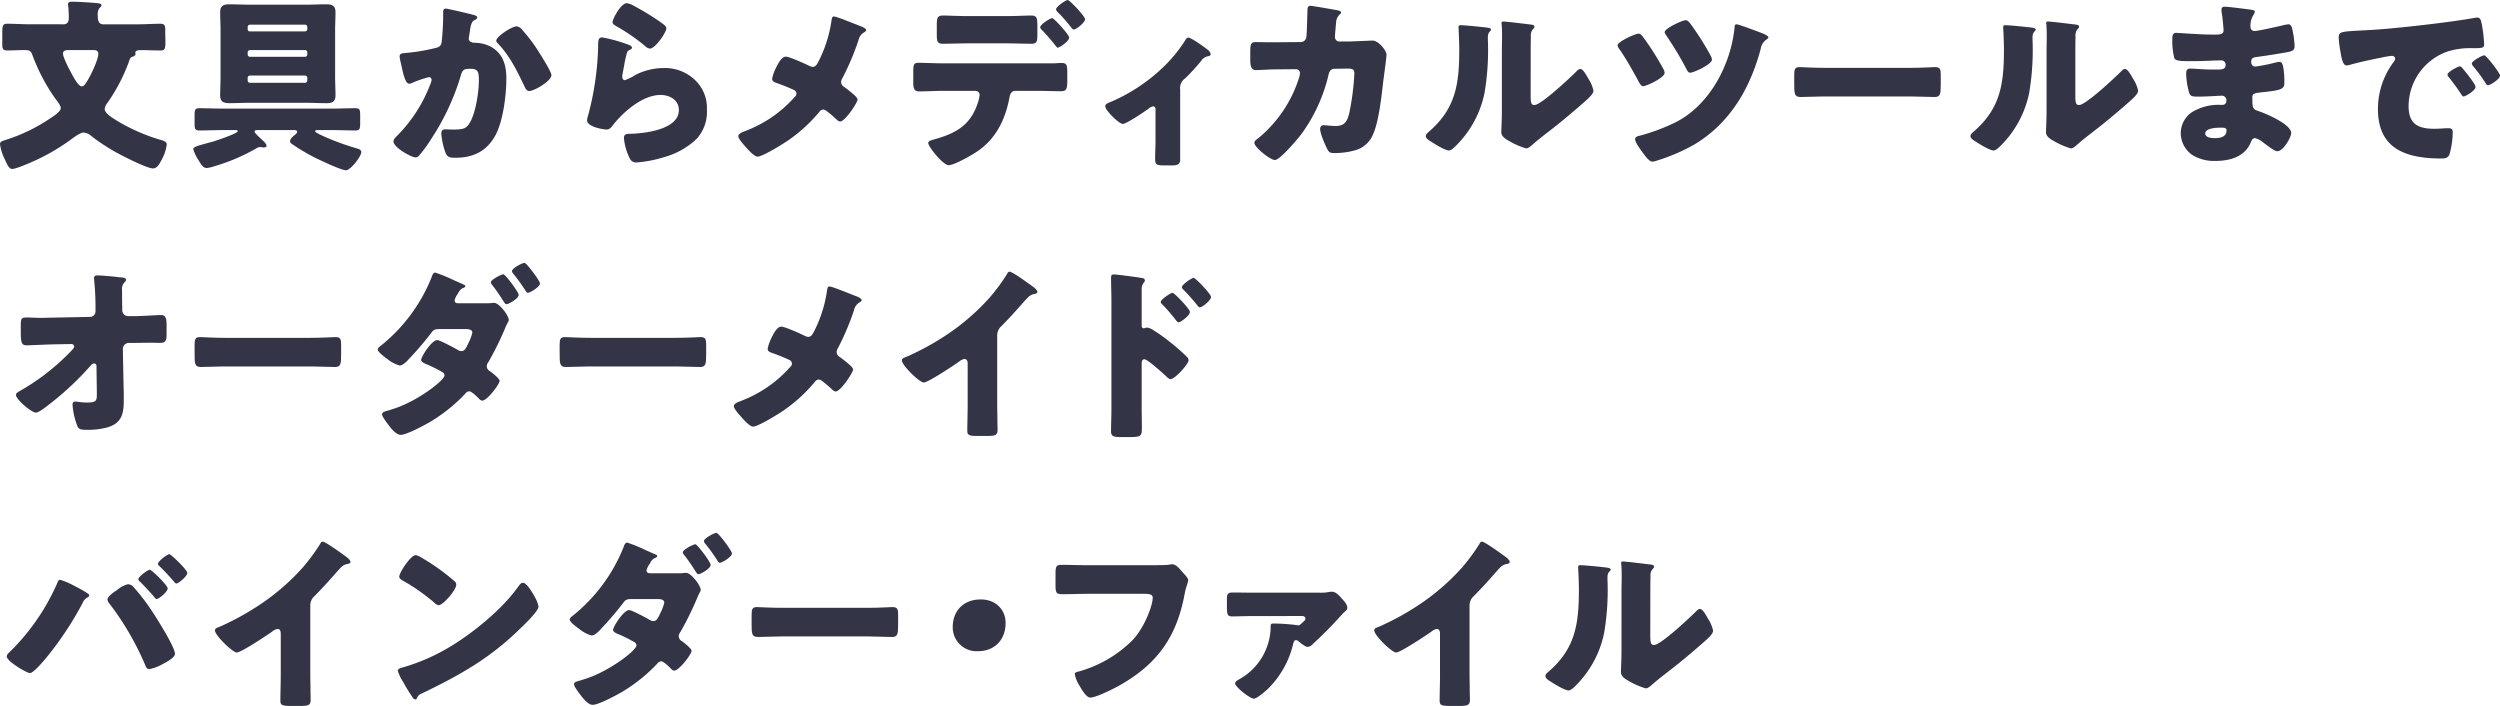 <svg xmlns="http://www.w3.org/2000/svg" width="601.878" height="169.958" viewBox="0 0 601.878 169.958">
  <g id="グループ_11829" data-name="グループ 11829" transform="translate(-509.529 -1625.816)">
    <g id="グループ_11828" data-name="グループ 11828">
      <g id="グループ_11797" data-name="グループ 11797">
        <path id="パス_4861" data-name="パス 4861" d="M524.784,1631.666c1.036,0,1.306-.675,1.306-1.575,0-.855-.045-1.98-.136-2.835a1.114,1.114,0,0,1-.045-.4c0-.585.495-.63.991-.63,1.3,0,4.229.179,5.624.314.675.045,1.44.135,1.44.54,0,.271-.18.4-.495.675a2.71,2.71,0,0,0-.4,1.891c0,.9.134,2.024,1.3,2.024h8.369c1.8,0,3.555-.135,5.356-.135,1.035,0,1.215.406,1.215,1.35,0,1.305.045,2.3.045,3.015,0,1.709-.18,2.07-1.17,2.07-1.531,0-3.061-.09-4.545-.09-.585,0-1.53,0-1.53.63,0,.09.045.315.045.36,0,.405-.675.585-.945.675-.36.18-.586.855-.676,1.215a42.467,42.467,0,0,1-5.263,9.989,2.784,2.784,0,0,0-.541,1.305c0,1.125,2.34,2.43,3.2,2.971a45.165,45.165,0,0,0,9.765,4.319c1.08.315,1.979.495,1.979,1.26a9.972,9.972,0,0,1-1.215,3.645c-.494.944-1.035,2.114-2.115,2.114-1.484,0-7.694-3.194-9.269-4.094a48.372,48.372,0,0,1-5.49-3.645,3.245,3.245,0,0,0-1.889-.9c-.946,0-2.566,1.305-3.375,1.89a50.7,50.7,0,0,1-7.965,4.68c-1.08.495-4.9,2.2-5.895,2.2-.765,0-1.215-1.08-1.89-2.565a11.281,11.281,0,0,1-1.036-3.375c0-.675.362-.72,1.846-1.215a41.016,41.016,0,0,0,10.26-5.04c.675-.449,2.519-1.574,2.519-2.475,0-.63-.9-1.71-1.3-2.25a44.3,44.3,0,0,1-5.446-10.3c-.449-1.17-.629-1.4-2.024-1.4s-2.745.09-4.14.09c-.99,0-1.17-.45-1.17-1.35v-2.745c0-1.934.135-2.34,1.215-2.34,1.8,0,3.6.135,5.4.135Zm1.125,6.21c-.54,0-1.214.135-1.214.81,0,.945,1.44,3.69,1.934,4.589.4.766,1.711,3.33,2.566,3.33.629,0,1.034-.719,1.934-2.339.63-1.17,2.07-4.23,2.07-5.491,0-.719-.495-.9-1.125-.9Z" fill="#333446"/>
      </g>
      <g id="グループ_11798" data-name="グループ 11798">
        <path id="パス_4862" data-name="パス 4862" d="M571.539,1657.135c-.4,0-.719.045-.719.405,0,.225.719.9,1.259,1.44.271.225.45.405.54.495.315.27,1.08.99,1.08,1.44,0,.36-.45.4-.72.4a2.588,2.588,0,0,1-.629-.091h-.271a1.965,1.965,0,0,0-.854.316,45.561,45.561,0,0,1-9.856,4.229,10.147,10.147,0,0,1-2.024.5c-.945,0-1.4-.855-2.025-1.89a10.158,10.158,0,0,1-1.26-2.655c0-.54,1.08-.81,3.014-1.35.451-.135.991-.271,1.531-.405.809-.225,6.165-2.025,6.165-2.565,0-.27-.361-.27-.585-.27H563.17c-1.891,0-3.78.09-5.715.09-.99,0-1.08-.495-1.08-1.709v-1.891c0-1.305.09-1.755,1.125-1.755,1.89,0,3.779.09,5.67.09h26.278c1.89,0,3.781-.09,5.67-.09,1.035,0,1.125.405,1.125,1.755v1.891c0,1.214-.09,1.709-1.08,1.709-1.889,0-3.825-.09-5.715-.09h-3.329c-.406,0-.72.045-.72.27,0,.27.99.72,1.259.855a58.639,58.639,0,0,0,8.641,3.24c.539.18,1.215.314,1.215.945,0,.99-2.566,4.365-3.691,4.365s-6.03-2.34-7.245-2.925a47.813,47.813,0,0,1-5.849-3.465.719.719,0,0,1-.36-.63c0-.63.855-1.26,1.3-1.62.18-.18.4-.36.4-.63,0-.36-.494-.405-.809-.405Zm11.7-30.194c1.621,0,3.241-.089,4.861-.089,1.394,0,2.2.359,2.2,1.889,0,1.441-.09,2.835-.09,4.275v11.474c0,1.4.09,2.835.09,4.276,0,1.529-.764,1.889-2.159,1.889-1.665,0-3.285-.09-4.906-.09H569.6c-1.619,0-3.24.09-4.86.09-1.394,0-2.205-.36-2.205-1.889,0-1.441.09-2.88.09-4.276v-11.474c0-1.44-.09-2.834-.09-4.275,0-1.53.811-1.889,2.205-1.889,1.62,0,3.241.089,4.86.089Zm-.314,6.435a.558.558,0,0,0,.585-.63v-.405a.568.568,0,0,0-.585-.585H569.739a.567.567,0,0,0-.585.585v.5a.533.533,0,0,0,.585.54Zm-13.185,4.5a.544.544,0,0,0-.585.585v.45a.567.567,0,0,0,.585.585h13.185a.568.568,0,0,0,.585-.585v-.45a.544.544,0,0,0-.585-.585Zm0,6.12a.567.567,0,0,0-.585.585v.585a.568.568,0,0,0,.585.585h13.185a.568.568,0,0,0,.585-.585v-.585c0-.36-.226-.54-.585-.585Z" fill="#333446"/>
      </g>
      <g id="グループ_11799" data-name="グループ 11799">
        <path id="パス_4863" data-name="パス 4863" d="M623.244,1629.326c.676.18,1.17.316,1.17.72,0,.315-.359.495-.674.63-.765.36-.945,1.575-1.125,2.88l-.135.9c-.045.27-.09.495-.09.585a.916.916,0,0,0,.45.855,2.48,2.48,0,0,0,1.08.225,8.4,8.4,0,0,1,3.779.944c2.971,1.665,3.735,4.456,3.735,7.7,0,4.005-.809,10.574-2.834,13.994-2.16,3.644-5.356,5.04-9.494,5.04-1.306,0-1.891-.135-2.341-1.26a17.46,17.46,0,0,1-.989-4.545c0-.585.224-1.035.854-1.035s1.26.045,1.89.045c2.745,0,3.33-.225,4.275-1.935,1.3-2.384,2.025-7.2,2.025-9.945,0-2.114-.316-2.744-2.025-2.744-1.53,0-1.935.18-2.34,1.665a57.19,57.19,0,0,1-6.929,14.939,33.652,33.652,0,0,1-3.2,4.41,1.175,1.175,0,0,1-.765.315c-.99,0-5.309-2.385-5.309-3.87,0-.45.494-.945.9-1.35a35.559,35.559,0,0,0,8.055-12.6,2.456,2.456,0,0,0,.226-.811.631.631,0,0,0-.721-.675,29.607,29.607,0,0,0-3.824,1.3,1.907,1.907,0,0,1-.856.271c-.765,0-1.259-1.71-1.62-3.286-.224-1.035-.675-2.835-.675-3.284,0-.676.5-.765,1.665-.855a44.575,44.575,0,0,0,6.93-1.17c.9-.18,1.4-.495,1.53-1.485a61.166,61.166,0,0,0,.36-6.48v-.675c0-.45.09-.854.631-.854C617.3,1627.887,622.39,1629.1,623.244,1629.326Zm12.016,3.69a38.208,38.208,0,0,1,3.51,4.545c.09.18.269.4.449.72,1.035,1.619,3.06,4.86,3.06,5.624,0,1.441-4.14,3.825-5.355,3.825-.63,0-.945-.719-1.17-1.214-1.755-3.645-3.42-7.11-6.254-10.125-.18-.18-.5-.495-.5-.765,0-1.035,3.78-3.465,4.9-3.465A1.931,1.931,0,0,1,635.26,1633.016Z" fill="#333446"/>
      </g>
      <g id="グループ_11800" data-name="グループ 11800">
        <path id="パス_4864" data-name="パス 4864" d="M659.651,1636.166c1.08.36,2.024.63,2.024,1.125,0,.27-.315.45-.54.54-.584.27-.63.495-.9,1.575-.315,1.26-.495,2.565-.764,3.869a7.214,7.214,0,0,0-.136,1.036c0,.4.226.809.63.809a13.732,13.732,0,0,0,2.7-1.349,15.116,15.116,0,0,1,6.7-1.576,10.446,10.446,0,0,1,7.965,3.375,9.223,9.223,0,0,1,2.385,6.66,9.621,9.621,0,0,1-2.43,6.975,18.47,18.47,0,0,1-7.92,4.455,29.966,29.966,0,0,1-6.478,1.26,1.663,1.663,0,0,1-1.711-.9,13.745,13.745,0,0,1-1.44-4.995c0-.855.63-.99,1.215-.99,3.51-.045,12.015-.945,12.015-5.715,0-2.474-2.25-3.644-4.41-3.644-4.32,0-9,4.095-11.52,7.334-.4.54-.764.99-1.485.99s-4.68-.63-4.68-2.2a3.159,3.159,0,0,1,.181-.944,70.053,70.053,0,0,0,2.474-16.6c0-1.665,0-2.43.991-2.43A34.783,34.783,0,0,1,659.651,1636.166Zm.809-9.585a4.958,4.958,0,0,1,1.575.585,64.009,64.009,0,0,1,6.3,3.825c.944.675,1.62,1.125,1.62,1.62,0,.99-2.655,4.905-3.961,4.905a2.013,2.013,0,0,1-1.17-.63,45.529,45.529,0,0,0-6.7-4.635c-.675-.405-1.125-.63-1.125-1.125C656.995,1630.451,658.975,1626.581,660.46,1626.581Z" fill="#333446"/>
      </g>
      <g id="グループ_11801" data-name="グループ 11801">
        <path id="パス_4865" data-name="パス 4865" d="M716.935,1632.206c.63.225,1.125.63,1.125.856,0,.269-.406.494-.63.629a2.786,2.786,0,0,0-1.215,1.8,63.342,63.342,0,0,1-3.87,9.135,1.812,1.812,0,0,0-.316.944,1.388,1.388,0,0,0,.721,1.17,29.57,29.57,0,0,1,2.43,1.936c.495.449.81.854.81,1.08,0,.765-3.015,5.309-4.185,5.309-.4,0-.856-.45-1.125-.72a25.474,25.474,0,0,0-2.026-1.709,1.82,1.82,0,0,0-.9-.45,1.277,1.277,0,0,0-.989.585,37.238,37.238,0,0,1-7.471,6.839c-1.17.81-6.164,3.914-7.379,3.914-.855,0-2.429-1.844-3.06-2.564-.494-.54-1.575-1.8-1.575-2.34,0-.63.945-.99,1.575-1.215a2.454,2.454,0,0,0,.315-.134,29.88,29.88,0,0,0,11.429-7.831c.361-.36.676-.674.676-1.08a1.007,1.007,0,0,0-.54-.854,46.212,46.212,0,0,0-4.365-1.755c-.5-.181-.945-.405-.945-.99a10.47,10.47,0,0,1,.945-2.656c.449-.9,1.305-2.654,2.34-2.654.855,0,4.725,1.755,5.624,2.2a2.417,2.417,0,0,0,.81.271c.765,0,1.08-.63,1.395-1.215a31.391,31.391,0,0,0,3.15-9.765c.045-.315.134-1.17.541-1.17C710.949,1629.776,714.459,1631.261,716.935,1632.206Z" fill="#333446"/>
      </g>
      <g id="グループ_11802" data-name="グループ 11802">
        <path id="パス_4866" data-name="パス 4866" d="M763.284,1641.07c.63-.045,1.215-.09,1.845-.09,1.215,0,1.35.541,1.35,2.34v2.071c0,1.934-.315,2.384-1.44,2.384-2.07,0-4.139-.089-6.209-.089h-4.815c-1.17,0-1.351,1.035-1.486,1.754-.99,5.175-3.194,9.72-7.649,12.78-1.215.855-5.624,3.375-6.975,3.375-1.3,0-4.905-4.455-4.905-5.355,0-.45.631-.63,1.4-.855,5.489-1.53,8.909-3.51,10.665-9.18a11.026,11.026,0,0,0,.314-1.484.992.992,0,0,0-1.035-1.035h-7.649c-1.89,0-4.05.134-5.9.134-1.079,0-1.394-.63-1.394-1.979v-3.016c0-1.664.315-1.889,1.349-1.889,1.306,0,3.961.134,5.941.134Zm-11.339-11.383c2.25,0,4.725-.136,5.85-.136,1.35,0,1.484.585,1.484,2.565v1.89c0,1.665-.044,2.34-1.394,2.34-1.981,0-3.96-.09-5.94-.09H742.45c-2.024,0-4.005.09-5.985.09-1.26,0-1.4-.585-1.4-2.25v-2.25c0-1.664.135-2.295,1.485-2.295,1.125,0,3.6.136,5.9.136Zm14.985,5.174c0,.9-2.34,2.43-2.746,2.43-.09,0-.315-.18-.584-.54a48.809,48.809,0,0,0-3.285-3.78.919.919,0,0,1-.36-.585c0-.675,2.385-2.2,2.924-2.2C763.239,1630.182,766.93,1634.141,766.93,1634.861Zm3.824-4.41c0,.81-2.16,2.475-2.7,2.475-.226,0-.451-.27-.586-.449a38.593,38.593,0,0,0-3.375-3.826.938.938,0,0,1-.315-.585c0-.674,2.385-2.25,2.791-2.25C767.065,1625.816,770.754,1629.731,770.754,1630.451Z" fill="#333446"/>
      </g>
      <g id="グループ_11803" data-name="グループ 11803">
        <path id="パス_4867" data-name="パス 4867" d="M793.66,1664.29c0,1.26-1.035,1.35-2.025,1.35h-1.846c-1.978,0-2.159-.27-2.159-1.755,0-1.4.09-2.745.09-4.14v-7.695a.577.577,0,0,0-.585-.63,2.449,2.449,0,0,0-1.125.585c-.9.676-5.31,3.645-6.164,3.645-.9,0-4.231-3.24-4.231-4.275,0-.449.451-.675,1.35-1.034,6.975-2.971,13.77-8.28,17.775-14.625.315-.495.539-.855.855-.855.675,0,3.6,2.07,4.68,2.925a1.626,1.626,0,0,1,.719,1.035c0,.36-.314.494-.63.539a2.413,2.413,0,0,0-1.62,1.08,49.6,49.6,0,0,1-3.869,4.231,2.794,2.794,0,0,0-1.215,2.744Z" fill="#333446"/>
      </g>
      <g id="グループ_11804" data-name="グループ 11804">
        <path id="パス_4868" data-name="パス 4868" d="M822.641,1635.941a1.34,1.34,0,0,0,1.394-1.215c.136-.81.226-5.4.271-6.525,0-.54.135-.99.764-.99.316,0,6.076.99,6.661,1.125.179.045.674.226.674.45,0,.18-.134.316-.315.495a2.785,2.785,0,0,0-.9,2.025c-.045.405-.271,3.06-.271,3.285a1.08,1.08,0,0,0,1.17,1.215h2.2c1.4-.045,5.58-.225,5.67-.225,1.439,0,3.375,2.385,3.375,3.42,0,.54-.63,5.31-.766,6.21-.4,3.6-1.079,9.944-2.519,13.049a6.538,6.538,0,0,1-4.095,3.69,18.5,18.5,0,0,1-5.22.72c-1.08,0-1.3-.271-1.754-1.125-.5-1.035-1.621-3.555-1.621-4.68a.809.809,0,0,1,.9-.9c.54,0,1.8.181,2.88.181,2.159,0,2.79-1.216,3.239-3.151a61.591,61.591,0,0,0,1.215-9.449c0-.945-.27-1.215-1.664-1.215l-3.106.045c-.9,0-1.26.63-1.439,1.4a39.312,39.312,0,0,1-6.571,14.354c-.854,1.125-5.128,6.21-6.343,6.21-1.125,0-4.95-3.06-4.95-4.14,0-.45.405-.72,1.125-1.26a30.939,30.939,0,0,0,9.719-14.669,6.063,6.063,0,0,0,.135-.81.97.97,0,0,0-.99-.99l-4.9.045c-1.26,0-4.006.179-4.725.179-.99,0-1.351-.809-1.351-2.384v-2.16c0-1.755.226-2.2,1.261-2.2,1.26,0,2.52.045,3.779.045h.946Z" fill="#333446"/>
      </g>
      <g id="グループ_11805" data-name="グループ 11805">
        <path id="パス_4869" data-name="パス 4869" d="M866.922,1632.386c.855.091,1.574.18,1.574.54a.764.764,0,0,1-.269.45c-.406.45-.495.765-.495,1.71,0,.54.045,1.08.045,1.62a61.517,61.517,0,0,1-.855,11.52,24.864,24.864,0,0,1-6.705,12.509c-.495.494-1.26,1.305-1.846,1.305-.944,0-3.465-1.575-4.364-2.16-.45-.27-1.215-.72-1.215-1.305,0-.4.361-.72.675-.99,6.615-5.67,7.38-11.7,7.38-19.889,0-2.07-.181-5.175-.181-5.355,0-.4.226-.45.586-.45C862.2,1631.891,865.752,1632.251,866.922,1632.386Zm11.114,16.245c0,1.845.09,2.474.9,2.474,1.62,0,8.685-6.66,10.125-8.1.224-.226.54-.585.945-.585.629,0,1.4,1.394,1.98,2.43a8.375,8.375,0,0,1,1.169,2.79c0,.809-1.3,1.934-2.114,2.654-.136.136-.315.27-.406.36-2.114,1.845-4.229,3.645-6.434,5.4-1.845,1.485-3.78,2.88-5.58,4.455-.45.405-1.125,1.035-1.665,1.035a17.536,17.536,0,0,1-4.05-1.755c-.765-.405-1.935-1.08-1.935-2.115,0-.9.136-2.925.136-5.445V1638.1c0-.9.045-2.385.045-3.78,0-1.035-.045-2.025-.091-2.61a.989.989,0,0,1-.045-.359c0-.316.225-.361.5-.361.09,0,1.934.18,2.295.225.719.09,3.869.45,4.5.54.359.09.629.135.629.495,0,.27-.225.45-.4.63a2.308,2.308,0,0,0-.45,1.71c-.045,1.35-.045,2.7-.045,4.05Z" fill="#333446"/>
      </g>
      <g id="グループ_11806" data-name="グループ 11806">
        <path id="パス_4870" data-name="パス 4870" d="M904.9,1634.456a68.9,68.9,0,0,1,4.994,7.784,2.842,2.842,0,0,1,.4,1.125c0,1.17-4.409,3.2-5.174,3.2-.45,0-.765-.5-1.17-1.26-.495-.946-2.564-4.771-4.41-7.47a2.551,2.551,0,0,1-.585-1.08c0-.9,4.23-2.835,5.085-2.835C904.406,1633.916,904.677,1634.231,904.9,1634.456Zm28.078-.945c.495.18,2.295.81,2.295,1.305,0,.225-.36.45-.675.675a3.238,3.238,0,0,0-1.17,2.07c-2.655,9.945-7.65,18.044-15.975,23.039a45.459,45.459,0,0,1-9.134,3.915,3.26,3.26,0,0,1-.945.225c-.81,0-1.8-1.4-2.61-2.52-.63-.9-1.575-2.2-1.575-2.88,0-.585.63-.765,1.125-.855a47.8,47.8,0,0,0,8.46-3.15c8.325-4.095,13.5-13.994,14.354-22.949.045-.405.09-.72.495-.72C928.076,1631.666,932.261,1633.241,932.981,1633.511Zm-16.514-2.025a66.045,66.045,0,0,1,4.859,7.65,2.489,2.489,0,0,1,.36,1.035c0,1.125-4.409,3.149-5.219,3.149-.5,0-.676-.4-1.125-1.259a78.673,78.673,0,0,0-4.5-7.47c-.135-.27-.541-.765-.541-1.035,0-.9,4.23-2.88,5.086-2.88C915.791,1630.676,916.2,1631.171,916.467,1631.486Z" fill="#333446"/>
      </g>
      <g id="グループ_11807" data-name="グループ 11807">
        <path id="パス_4871" data-name="パス 4871" d="M969.477,1642.15c2.654,0,5.534-.179,5.939-.179,1.17,0,1.35.495,1.35,1.8v2.16c0,2.474-.045,3.239-1.485,3.239-1.754,0-3.825-.135-5.8-.135h-20.7c-1.981,0-4.1.135-5.76.135-1.531,0-1.531-.855-1.531-3.239v-2.071c0-1.349.135-1.889,1.3-1.889.63,0,3.15.179,5.986.179Z" fill="#333446"/>
      </g>
      <g id="グループ_11808" data-name="グループ 11808">
        <path id="パス_4872" data-name="パス 4872" d="M998.053,1632.386c.854.091,1.574.18,1.574.54a.769.769,0,0,1-.269.45c-.406.45-.5.765-.5,1.71,0,.54.045,1.08.045,1.62a61.517,61.517,0,0,1-.854,11.52,24.872,24.872,0,0,1-6.7,12.509c-.495.494-1.26,1.305-1.845,1.305-.945,0-3.465-1.575-4.365-2.16-.45-.27-1.215-.72-1.215-1.305,0-.4.36-.72.675-.99,6.615-5.67,7.38-11.7,7.38-19.889,0-2.07-.18-5.175-.18-5.355,0-.4.225-.45.585-.45C993.327,1631.891,996.883,1632.251,998.053,1632.386Zm11.114,16.245c0,1.845.09,2.474.9,2.474,1.62,0,8.684-6.66,10.125-8.1.224-.226.54-.585.945-.585.63,0,1.394,1.394,1.979,2.43a8.357,8.357,0,0,1,1.17,2.79c0,.809-1.3,1.934-2.115,2.654-.135.136-.314.27-.4.36-2.115,1.845-4.231,3.645-6.435,5.4-1.845,1.485-3.78,2.88-5.58,4.455-.45.405-1.125,1.035-1.665,1.035a17.536,17.536,0,0,1-4.05-1.755c-.764-.405-1.934-1.08-1.934-2.115,0-.9.134-2.925.134-5.445V1638.1c0-.9.045-2.385.045-3.78,0-1.035-.045-2.025-.089-2.61a.989.989,0,0,1-.045-.359c0-.316.224-.361.495-.361.09,0,1.934.18,2.294.225.72.09,3.87.45,4.5.54.36.09.63.135.63.495,0,.27-.225.45-.405.63a2.308,2.308,0,0,0-.45,1.71c-.045,1.35-.045,2.7-.045,4.05Z" fill="#333446"/>
      </g>
      <g id="グループ_11809" data-name="グループ 11809">
        <path id="パス_4873" data-name="パス 4873" d="M1051.737,1628.2c.225.045.629.09.629.45a1.538,1.538,0,0,1-.314.765,4.864,4.864,0,0,0-.72,2.835.982.982,0,0,0,.989,1.035c.811,0,5.175-.99,6.345-1.26a10.712,10.712,0,0,1,1.846-.36c.63,0,.854.9.944,1.4a22.146,22.146,0,0,1,.495,3.824c0,1.08-.54,1.26-1.979,1.53-2.25.405-4.59.765-6.885,1.08-1.08.135-1.575.27-1.575,1.215,0,.63.314,1.125.99,1.125a40.542,40.542,0,0,0,4.77-.945,5.292,5.292,0,0,1,1.125-.18c.36,0,.585.359.764.944a18.716,18.716,0,0,1,.316,4.321c0,1.439-1.4,1.62-5.535,2.07-1.8.18-2.161.4-2.161,1.215,0,2.474.045,2.835,1.441,3.284,1.89.63,7.92,3.195,7.92,5.31,0,.99-1.891,4.365-3.33,4.365-.63,0-1.8-.9-3.375-2.07a5.04,5.04,0,0,0-1.98-1.08c-.631,0-.81.495-1.035.99-1.44,3.509-5.04,4.5-8.55,4.5a10.1,10.1,0,0,1-5.49-1.4,6.44,6.44,0,0,1-2.835-5.31,6.182,6.182,0,0,1,2.565-4.95,12.227,12.227,0,0,1,6.975-1.844h.495a.889.889,0,0,0,.946-.991,1.07,1.07,0,0,0-1.036-1.215c-.81,0-3.6.225-5.58.225-1.71,0-2.16-.045-2.429-1.26a17.786,17.786,0,0,1-.63-4.184c0-.675.09-1.3.9-1.3,1.306,0,3.24.225,5.4.225h1.214c1.125,0,1.98-.09,1.98-1.08a1.027,1.027,0,0,0-1.08-1.125c-1.53,0-4.275.179-6.39.179h-1.349c-1.8,0-3.241-.045-3.51-.675a16.209,16.209,0,0,1-.495-4.724c0-.63.045-1.4.9-1.4s5.579.405,8.549.405h.99c1.08,0,1.89-.09,1.89-1.035,0-.4-.225-2.924-.36-3.735a6.057,6.057,0,0,1-.134-1.26c0-.54.314-.674.854-.674C1046.067,1627.437,1050.612,1628.021,1051.737,1628.2Zm-11.294,29.744c0,1.08,1.665,1.125,2.429,1.125,1.215,0,2.7-.315,2.7-1.845,0-.63-.54-.675-1.4-.675C1043.278,1656.55,1040.443,1656.64,1040.443,1657.945Z" fill="#333446"/>
      </g>
      <g id="グループ_11810" data-name="グループ 11810">
        <path id="パス_4874" data-name="パス 4874" d="M1072.574,1634.861c0-1.4.495-1.44,5.445-1.71.9-.045,1.934-.089,3.194-.18,5.67-.36,18.72-1.845,24.21-2.88a1.684,1.684,0,0,1,.449-.045c.811,0,.946.63,1.125,1.485a31.373,31.373,0,0,1,.585,4.995c0,.855-.495.855-2.429.9a18.348,18.348,0,0,0-6.435.81,13.982,13.982,0,0,0-9.315,13.139c0,4.275,2.25,5.445,6.21,5.445,1.124,0,2.61-.134,3.24-.134.855,0,1.17.134,1.17.989a20.375,20.375,0,0,1-.765,5.264c-.36.9-.99,1.036-1.936,1.036-8.324,0-15.3-2.161-15.3-11.879a18.863,18.863,0,0,1,3.87-11.475,1.274,1.274,0,0,0,.269-.676c0-.4-.314-.674-.809-.674a16.135,16.135,0,0,0-2.431.405c-2.385.45-5.489,1.125-7.829,1.8a3.034,3.034,0,0,1-.63.089c-.945,0-1.26-2.024-1.485-3.419A24.462,24.462,0,0,1,1072.574,1634.861Zm29.878,7.47c.585.675,3.061,3.734,3.061,4.409,0,.9-2.431,2.3-2.88,2.3-.226,0-.315-.135-.9-1.035-.855-1.305-1.755-2.475-2.746-3.734a.773.773,0,0,1-.224-.495c0-.63,2.519-1.98,3.015-1.98C1102,1641.791,1102.273,1642.1,1102.452,1642.331Zm8.955,1.665c0,.9-2.384,2.34-2.879,2.34-.316,0-.541-.405-.675-.631a35.259,35.259,0,0,0-2.88-3.914,1.423,1.423,0,0,1-.361-.675c0-.586,2.475-1.98,3.015-1.98C1108.122,1639.136,1111.407,1643.41,1111.407,1644Z" fill="#333446"/>
      </g>
      <g id="グループ_11811" data-name="グループ 11811">
        <path id="パス_4875" data-name="パス 4875" d="M531.129,1702.11a1.336,1.336,0,0,0,1.395-1.349v-.72a65.346,65.346,0,0,0-.315-6.66c0-.225-.045-.405-.045-.585,0-.54.36-.675.811-.675.989,0,3.914.27,4.949.405a2.185,2.185,0,0,0,.54.045c.855.09,1.4.135,1.4.63a.875.875,0,0,1-.407.63,2.322,2.322,0,0,0-.539,1.845c0,1.485,0,2.925.045,4.365v.54a1.425,1.425,0,0,0,1.4,1.35h1.53c1.575,0,5.715-.27,6.3-.27,1.08,0,1.439.449,1.439,2.43v2.3c0,1.574-.359,1.979-1.664,1.979-.676,0-1.395-.045-2.07-.045-1.3,0-2.565.045-3.825.045h-1.531a1.481,1.481,0,0,0-1.439,1.441l.18,9.044c.045,1.17.045,2.339.045,3.509,0,3.2-.629,5.4-3.959,6.345a17.118,17.118,0,0,1-4.77.585h-.315c-.9,0-1.755-.045-2.071-.765a17.31,17.31,0,0,1-1.215-5.219c0-.451.09-.81.63-.81a8.111,8.111,0,0,1,.991.09,12.25,12.25,0,0,0,1.844.135c2.3,0,2.385-.45,2.385-2.116l-.09-6.659a.58.58,0,0,0-.585-.63.928.928,0,0,0-.765.451,70.958,70.958,0,0,1-10.214,9.539c-.63.495-2.34,1.844-3.015,1.844-1.08,0-4.814-3.194-4.814-4.274,0-.405.629-.765,1.034-.99a53.463,53.463,0,0,0,11.745-9.045c.314-.315,1.26-1.215,1.26-1.574a.682.682,0,0,0-.676-.63l-4.859.09c-1.53.045-5.175.224-5.85.224-1.17,0-1.484-.4-1.484-3.149v-1.665c0-1.575.134-1.89,1.394-1.89,1.17,0,2.34.09,3.51.09.765,0,1.529-.045,2.295-.045Z" fill="#333446"/>
      </g>
      <g id="グループ_11812" data-name="グループ 11812">
        <path id="パス_4876" data-name="パス 4876" d="M584.364,1707.15c2.656,0,5.535-.179,5.941-.179,1.17,0,1.349.495,1.349,1.8v2.16c0,2.474-.044,3.239-1.485,3.239-1.755,0-3.825-.135-5.8-.135h-20.7c-1.979,0-4.095.135-5.76.135-1.53,0-1.53-.855-1.53-3.239v-2.071c0-1.349.135-1.889,1.3-1.889.631,0,3.15.179,5.985.179Z" fill="#333446"/>
      </g>
      <g id="グループ_11813" data-name="グループ 11813">
        <path id="パス_4877" data-name="パス 4877" d="M626.619,1698.826a9.681,9.681,0,0,0,1.621-.091h.27c1.17,0,3.51,3.016,3.51,4.141a1.415,1.415,0,0,1-.135.4,11.993,11.993,0,0,0-.811,1.71,75.989,75.989,0,0,1-3.914,7.92,2.072,2.072,0,0,0-.45,1.08,1.454,1.454,0,0,0,.81,1.215c.495.36,2.295,1.755,2.295,2.3,0,.81-3.015,4.77-4.185,4.77a1.08,1.08,0,0,1-.72-.405c-.45-.45-1.8-1.845-2.429-1.845a1.277,1.277,0,0,0-.946.584,39.224,39.224,0,0,1-8.1,6.571c-1.395.854-5.985,3.33-7.425,3.33-1.035,0-2.16-1.351-2.745-2.115-.449-.585-1.755-2.25-1.755-2.835,0-.495.585-.675,1.62-.946.225-.089.449-.134.675-.224,5.76-1.665,12.734-6.93,12.734-8.19a.94.94,0,0,0-.54-.81,35.249,35.249,0,0,0-3.689-1.845c-.45-.18-1.395-.54-1.395-1.08,0-.72,2.52-4.77,3.869-4.77.63,0,4.141,1.89,4.905,2.34a1.827,1.827,0,0,0,.945.316c.81,0,1.17-.856,1.71-2.026a10.633,10.633,0,0,0,.9-2.429c0-.765-.99-.856-1.575-.856h-6.119c-1.215,0-1.621.091-2.205.945a78,78,0,0,1-5.356,6.255c-.494.54-1.439,1.576-2.25,1.576a8.259,8.259,0,0,1-2.969-1.576c-1.215-.855-2.295-1.8-2.295-2.25,0-.405.495-.764.854-1.035a40.16,40.16,0,0,0,12.106-16.379c.134-.405.359-1.125.9-1.125a37.884,37.884,0,0,1,4.5,1.845c1.125.495,2.115.945,2.431,1.08.135.045.269.135.269.27,0,.225-.045.315-.45.495-.63.225-.809.54-1.17,1.08a1.822,1.822,0,0,1-.225.405,4.506,4.506,0,0,0-.719,1.484c0,.541.4.721.854.721Zm7.785-2.025c0,.9-2.429,2.25-2.924,2.25-.316,0-.495-.316-1.08-1.26-.72-1.125-1.576-2.34-2.385-3.375a1.2,1.2,0,0,1-.316-.63c0-.63,2.521-1.935,3.016-1.935S634.4,1696.171,634.4,1696.8Zm5.13-2.745c0,.81-2.384,2.25-2.924,2.25-.27,0-.451-.315-.675-.675a39.252,39.252,0,0,0-2.835-3.915,1.2,1.2,0,0,1-.315-.63c0-.675,2.475-1.98,3.014-1.98C636.295,1689.106,639.534,1693.426,639.534,1694.056Z" fill="#333446"/>
      </g>
      <g id="グループ_11814" data-name="グループ 11814">
        <path id="パス_4878" data-name="パス 4878" d="M672.25,1707.15c2.654,0,5.535-.179,5.94-.179,1.17,0,1.349.495,1.349,1.8v2.16c0,2.474-.045,3.239-1.484,3.239-1.755,0-3.824-.135-5.8-.135h-20.7c-1.981,0-4.1.135-5.76.135-1.529,0-1.529-.855-1.529-3.239v-2.071c0-1.349.135-1.889,1.3-1.889.629,0,3.149.179,5.984.179Z" fill="#333446"/>
      </g>
      <g id="グループ_11815" data-name="グループ 11815">
        <path id="パス_4879" data-name="パス 4879" d="M715.856,1697.206c.63.225,1.125.63,1.125.855,0,.27-.405.495-.63.629a2.792,2.792,0,0,0-1.215,1.8,63.134,63.134,0,0,1-3.87,9.135,1.822,1.822,0,0,0-.315.945,1.387,1.387,0,0,0,.72,1.17,29.347,29.347,0,0,1,2.43,1.935c.495.45.809.855.809,1.08,0,.766-3.014,5.309-4.184,5.309-.406,0-.855-.449-1.125-.719a25.993,25.993,0,0,0-2.025-1.71,1.839,1.839,0,0,0-.9-.45,1.285,1.285,0,0,0-.99.585,37.222,37.222,0,0,1-7.469,6.839c-1.17.811-6.166,3.915-7.381,3.915-.854,0-2.43-1.844-3.058-2.564-.5-.54-1.577-1.8-1.577-2.34,0-.63.946-.99,1.577-1.215a2.5,2.5,0,0,0,.314-.135,29.87,29.87,0,0,0,11.43-7.83c.359-.36.674-.674.674-1.08a1.01,1.01,0,0,0-.54-.855,46.48,46.48,0,0,0-4.365-1.755c-.494-.18-.945-.4-.945-.989a10.506,10.506,0,0,1,.945-2.656c.45-.9,1.3-2.655,2.34-2.655.856,0,4.725,1.755,5.625,2.205a2.423,2.423,0,0,0,.811.271c.764,0,1.08-.63,1.394-1.215a31.447,31.447,0,0,0,3.151-9.765c.044-.315.134-1.17.539-1.17C709.871,1694.776,713.381,1696.261,715.856,1697.206Z" fill="#333446"/>
      </g>
      <g id="グループ_11816" data-name="グループ 11816">
        <path id="パス_4880" data-name="パス 4880" d="M749.606,1723.17c0,1.215.045,2.43.045,3.644,0,.811.044,1.665.044,2.521,0,1.394-.764,1.439-3.014,1.439h-1.845c-2.115,0-2.43-.269-2.43-1.3,0-2.026.09-4.05.09-6.075V1713.36c0-.674-.224-1.125-.81-1.125a3.039,3.039,0,0,0-1.3.675c-1.215.856-7.424,4.995-8.459,4.995s-5.266-4.139-5.266-5.31c0-.494.541-.675.946-.81a63.214,63.214,0,0,0,8.775-4.68,53.932,53.932,0,0,0,11.474-9.719,46.406,46.406,0,0,0,4.139-5.625c.09-.225.271-.54.586-.54.674,0,4.454,2.745,5.8,3.735.539.4.9.855.9,1.125,0,.315-.315.4-.585.495a2.866,2.866,0,0,0-1.62.765c-1.079,1.08-3.059,3.555-6.434,6.974a2.96,2.96,0,0,0-1.035,2.3Z" fill="#333446"/>
      </g>
      <g id="グループ_11817" data-name="グループ 11817">
        <path id="パス_4881" data-name="パス 4881" d="M784.391,1724.2c0,1.484.045,2.97.045,4.5,0,2.025-.09,2.341-2.969,2.341H779.4c-1.845,0-2.385-.226-2.385-1.4,0-1.8.09-3.554.09-5.354v-25.964c0-1.575-.09-4.32-.09-5.58,0-.585.09-.855.72-.855.585,0,5.849.675,6.929.9a.574.574,0,0,1,.495.54.783.783,0,0,1-.269.54,2.338,2.338,0,0,0-.5,1.62v8.73c0,.224.045.629.541.629.224,0,.539-.179.764-.179a3.942,3.942,0,0,1,1.621.72,36.889,36.889,0,0,1,3.914,2.79,45.918,45.918,0,0,1,4.14,3.644,1.161,1.161,0,0,1,.315.72c0,.9-3.285,4.545-4.321,4.545-.4,0-.854-.449-1.124-.72-.764-.72-4.455-4.05-5.174-4.05-.631,0-.676.63-.676,1.08ZM796,1700.9c0,.9-2.25,2.52-2.7,2.52-.27,0-.54-.36-.72-.585a39.455,39.455,0,0,0-3.1-3.6c-.271-.269-.5-.449-.5-.719,0-.63,2.43-2.2,2.836-2.2C792.266,1696.306,796,1700.221,796,1700.9Zm5.085-3.6c0,.854-2.16,2.519-2.7,2.519-.226,0-.495-.359-.675-.585a46.974,46.974,0,0,0-3.15-3.554c-.315-.315-.494-.45-.494-.72,0-.63,2.384-2.25,2.834-2.25S801.086,1696.621,801.086,1697.3Z" fill="#333446"/>
      </g>
      <g id="グループ_11818" data-name="グループ 11818">
        <path id="パス_4882" data-name="パス 4882" d="M527.62,1766.976a26.356,26.356,0,0,1,3.15,1.8.476.476,0,0,1,.224.406.534.534,0,0,1-.359.45,2.447,2.447,0,0,0-1.17,1.26,79.372,79.372,0,0,1-8.64,13.094c-.674.81-3.194,3.869-4.094,3.869-.766,0-5.58-2.834-5.58-4a1.169,1.169,0,0,1,.4-.765,53.037,53.037,0,0,0,11.7-16.739c.18-.495.359-.946.764-.946A17.474,17.474,0,0,1,527.62,1766.976Zm13.86-.045a47.8,47.8,0,0,1,4.229,5.4c1.17,1.71,5.94,9.18,5.94,10.89,0,.945-2.115,2.025-2.879,2.429a10.523,10.523,0,0,1-3.285,1.261c-.63,0-.856-.585-1.036-1.08a68.306,68.306,0,0,0-8.549-14.67,1.713,1.713,0,0,1-.5-1.034c0-.721,1.666-1.846,2.295-2.25a6.436,6.436,0,0,1,2.611-1.4A1.8,1.8,0,0,1,541.48,1766.931Zm8.415.54c0,.809-2.116,2.564-2.656,2.564-.225,0-.36-.224-.495-.4q-1.687-1.959-3.509-3.78a.793.793,0,0,1-.4-.585c0-.63,2.34-2.3,2.744-2.3C546.025,1762.971,549.9,1766.751,549.9,1767.471Zm4.724-3.736c0,.811-2.115,2.566-2.61,2.566-.225,0-.45-.271-.63-.495-1.08-1.26-2.25-2.52-3.465-3.69a.743.743,0,0,1-.359-.54c0-.675,2.295-2.34,2.744-2.34C550.7,1759.236,554.619,1763.016,554.619,1763.735Z" fill="#333446"/>
      </g>
      <g id="グループ_11819" data-name="グループ 11819">
        <path id="パス_4883" data-name="パス 4883" d="M584.231,1788.17c0,1.215.045,2.43.045,3.644,0,.811.044,1.665.044,2.521,0,1.394-.765,1.439-3.015,1.439H579.46c-2.114,0-2.43-.269-2.43-1.3,0-2.026.09-4.05.09-6.075V1778.36c0-.674-.225-1.125-.809-1.125a3.037,3.037,0,0,0-1.306.675c-1.215.856-7.425,4.995-8.46,4.995s-5.264-4.139-5.264-5.31c0-.494.539-.675.945-.81A63.2,63.2,0,0,0,571,1772.1a53.912,53.912,0,0,0,11.475-9.719,46.518,46.518,0,0,0,4.14-5.625c.09-.225.27-.54.584-.54.676,0,4.455,2.745,5.805,3.735.541.4.9.855.9,1.125,0,.315-.314.4-.584.495a2.869,2.869,0,0,0-1.621.765c-1.08,1.08-3.059,3.555-6.434,6.974a2.959,2.959,0,0,0-1.034,2.3Z" fill="#333446"/>
      </g>
      <g id="グループ_11820" data-name="グループ 11820">
        <path id="パス_4884" data-name="パス 4884" d="M638.139,1769.271c.09.134.136.315.27.495a7.121,7.121,0,0,1,.765,2.115c0,1.079-3.645,4.544-4.59,5.444-7.244,7.065-14.489,11.114-23.488,15.435a1.947,1.947,0,0,0-1.215,1.17.393.393,0,0,1-.36.269c-.361,0-.63-.4-.81-.72a39.375,39.375,0,0,1-2.115-3.464,11.33,11.33,0,0,1-1.3-2.7c0-.4.494-.629.855-.719a47.41,47.41,0,0,0,11.519-4.949c5.534-3.286,12.464-8.911,16.244-14.085.091-.135.181-.225.271-.361.4-.585.765-1.079,1.26-1.079C636.34,1766.121,637.735,1768.551,638.139,1769.271Zm-27.088-9.18a51.417,51.417,0,0,1,7.919,5.67.96.96,0,0,1,.405.809c0,1.306-3.2,4.951-4.23,4.951a1.967,1.967,0,0,1-1.125-.675,46.384,46.384,0,0,0-7.559-5.265c-.36-.226-.81-.495-.81-.945,0-.9,2.7-5.175,4-5.175A4.539,4.539,0,0,1,611.051,1760.091Z" fill="#333446"/>
      </g>
      <g id="グループ_11821" data-name="グループ 11821">
        <path id="パス_4885" data-name="パス 4885" d="M672.836,1763.826a9.657,9.657,0,0,0,1.619-.091h.271c1.17,0,3.51,3.016,3.51,4.141a1.415,1.415,0,0,1-.135.4,11.767,11.767,0,0,0-.81,1.71,75.824,75.824,0,0,1-3.916,7.92,2.078,2.078,0,0,0-.449,1.08,1.452,1.452,0,0,0,.81,1.215c.495.36,2.294,1.755,2.294,2.3,0,.81-3.014,4.77-4.184,4.77a1.084,1.084,0,0,1-.721-.405c-.449-.45-1.8-1.845-2.43-1.845a1.281,1.281,0,0,0-.944.584,39.259,39.259,0,0,1-8.1,6.571c-1.4.854-5.985,3.33-7.424,3.33-1.035,0-2.16-1.351-2.745-2.115-.451-.585-1.755-2.25-1.755-2.835,0-.495.585-.675,1.62-.946.224-.089.45-.134.675-.224,5.759-1.665,12.734-6.93,12.734-8.19a.94.94,0,0,0-.54-.81,35.249,35.249,0,0,0-3.689-1.845c-.451-.18-1.4-.54-1.4-1.08,0-.72,2.52-4.77,3.87-4.77.63,0,4.14,1.89,4.905,2.34a1.821,1.821,0,0,0,.945.316c.809,0,1.171-.856,1.71-2.026a10.682,10.682,0,0,0,.9-2.429c0-.765-.99-.856-1.575-.856h-6.12c-1.215,0-1.619.091-2.205.945a78.36,78.36,0,0,1-5.354,6.255c-.5.54-1.44,1.576-2.25,1.576a8.238,8.238,0,0,1-2.97-1.576c-1.215-.855-2.295-1.8-2.295-2.25,0-.405.495-.764.855-1.035a40.148,40.148,0,0,0,12.1-16.379c.135-.405.361-1.125.9-1.125a37.873,37.873,0,0,1,4.5,1.845c1.125.495,2.115.945,2.43,1.08.134.045.27.135.27.27,0,.225-.046.315-.45.495a2.113,2.113,0,0,0-1.17,1.08,1.825,1.825,0,0,1-.225.405,4.51,4.51,0,0,0-.72,1.484c0,.541.405.721.855.721Zm7.784-2.025c0,.9-2.429,2.25-2.925,2.25-.314,0-.495-.316-1.08-1.26-.719-1.125-1.574-2.34-2.384-3.375a1.2,1.2,0,0,1-.315-.63c0-.63,2.52-1.935,3.014-1.935S680.62,1761.171,680.62,1761.8Zm5.13-2.745c0,.81-2.385,2.25-2.925,2.25-.27,0-.45-.315-.674-.675a39.587,39.587,0,0,0-2.835-3.915,1.19,1.19,0,0,1-.316-.63c0-.675,2.475-1.98,3.016-1.98C682.51,1754.106,685.75,1758.426,685.75,1759.056Z" fill="#333446"/>
      </g>
      <g id="グループ_11822" data-name="グループ 11822">
        <path id="パス_4886" data-name="パス 4886" d="M718.466,1772.15c2.655,0,5.534-.179,5.94-.179,1.17,0,1.35.495,1.35,1.8v2.16c0,2.474-.045,3.239-1.485,3.239-1.755,0-3.826-.135-5.8-.135h-20.7c-1.98,0-4.1.135-5.76.135-1.53,0-1.53-.855-1.53-3.239v-2.071c0-1.349.135-1.889,1.3-1.889.631,0,3.151.179,5.986.179Z" fill="#333446"/>
      </g>
      <g id="グループ_11823" data-name="グループ 11823">
        <path id="パス_4887" data-name="パス 4887" d="M751.631,1775.8c0,3.825-2.43,6.795-6.7,6.795a5.746,5.746,0,0,1-6.03-5.85c0-3.554,2.3-6.614,6.75-6.614C749.067,1770.126,751.631,1772.421,751.631,1775.8Z" fill="#333446"/>
      </g>
      <g id="グループ_11824" data-name="グループ 11824">
        <path id="パス_4888" data-name="パス 4888" d="M785.787,1761.891c1.08,0,4.05,0,4.95-.09a8.6,8.6,0,0,1,.99-.135c.63,0,1.215.45,1.89,1.215l.719.809c.676.721,1.261,1.351,1.261,1.846a15.5,15.5,0,0,1-.54,1.845c-.225.809-.361,1.665-.54,2.519-2.07,9.9-6.885,16.155-15.7,21.06-1.3.72-5.4,2.79-6.795,2.79-.99,0-2.071-1.936-2.565-2.79a8.385,8.385,0,0,1-1.17-2.79c0-.495.495-.585.9-.675a29.509,29.509,0,0,0,12.96-7.515c2.924-3.06,4.9-8.37,4.9-10.3,0-.766-.855-.9-2.025-.9h-13.86c-1.889,0-3.824.09-5.715.09-1.619,0-1.8-.224-1.8-2.3v-2.654c0-1.845.269-2.115,1.529-2.115,2.025,0,4.1.09,6.119.09Z" fill="#333446"/>
      </g>
      <g id="グループ_11825" data-name="グループ 11825">
        <path id="パス_4889" data-name="パス 4889" d="M811.393,1774.13c-1.8,0-4.23.091-5.219.091-1.261,0-1.261-.676-1.261-2.476v-1.89c0-.854.181-1.394,1.306-1.394,1.709,0,3.465.045,5.174.045h15.84a10.394,10.394,0,0,0,2.339-.181,3.649,3.649,0,0,1,.675-.045c.946,0,1.8,1.035,2.386,1.71.494.54,1.26,1.351,1.26,2.115,0,.451-.226.675-.811,1.17a2.134,2.134,0,0,0-.449.451,99.048,99.048,0,0,1-7.155,7.244,1.733,1.733,0,0,1-1.17.585c-.495,0-1.62-.9-2.115-1.305-.271-.225-.361-.314-.675-.314-.45,0-.54.494-.675.989a22.482,22.482,0,0,1-5.985,10.665c-.629.585-2.7,2.43-3.465,2.43-.9,0-4.5-2.791-4.5-3.69,0-.36.315-.585,1.08-1.035a14.648,14.648,0,0,0,7.471-12.645c0-.54.089-.719.628-.719a45.779,45.779,0,0,1,5.8.4.576.576,0,0,0,.271.045c.225,0,.36-.135.9-.63.361-.314.766-.63.766-.989,0-.54-.451-.631-.811-.631Z" fill="#333446"/>
      </g>
      <g id="グループ_11826" data-name="グループ 11826">
        <path id="パス_4890" data-name="パス 4890" d="M863.322,1788.17c0,1.215.045,2.43.045,3.644,0,.811.045,1.665.045,2.521,0,1.394-.764,1.439-3.014,1.439h-1.845c-2.115,0-2.43-.269-2.43-1.3,0-2.026.09-4.05.09-6.075V1778.36c0-.674-.225-1.125-.81-1.125a3.039,3.039,0,0,0-1.3.675c-1.215.856-7.424,4.995-8.459,4.995s-5.266-4.139-5.266-5.31c0-.494.541-.675.946-.81a63.269,63.269,0,0,0,8.775-4.68,53.932,53.932,0,0,0,11.474-9.719,46.406,46.406,0,0,0,4.139-5.625c.09-.225.271-.54.586-.54.674,0,4.454,2.745,5.8,3.735.539.4.9.855.9,1.125,0,.315-.315.4-.585.495a2.863,2.863,0,0,0-1.62.765c-1.079,1.08-3.059,3.555-6.434,6.974a2.961,2.961,0,0,0-1.036,2.3Z" fill="#333446"/>
      </g>
      <g id="グループ_11827" data-name="グループ 11827">
        <path id="パス_4891" data-name="パス 4891" d="M895.724,1762.386c.854.09,1.575.179,1.575.54a.768.768,0,0,1-.27.45c-.406.45-.5.765-.5,1.71,0,.54.045,1.08.045,1.62a61.529,61.529,0,0,1-.854,11.52,24.863,24.863,0,0,1-6.7,12.508c-.5.495-1.261,1.306-1.846,1.306-.945,0-3.465-1.575-4.365-2.16-.449-.271-1.215-.72-1.215-1.305,0-.4.36-.721.676-.99,6.614-5.67,7.379-11.7,7.379-19.89,0-2.069-.18-5.174-.18-5.354,0-.4.225-.45.585-.45C891,1761.891,894.554,1762.251,895.724,1762.386Zm11.114,16.244c0,1.846.09,2.475.9,2.475,1.62,0,8.685-6.66,10.125-8.1.225-.226.54-.585.945-.585.63,0,1.4,1.394,1.979,2.43a8.348,8.348,0,0,1,1.17,2.79c0,.809-1.3,1.934-2.114,2.654-.136.135-.315.27-.405.36-2.116,1.845-4.23,3.645-6.435,5.4-1.845,1.485-3.78,2.88-5.579,4.455-.451.405-1.125,1.035-1.666,1.035a17.572,17.572,0,0,1-4.049-1.755c-.765-.405-1.935-1.08-1.935-2.115,0-.9.134-2.925.134-5.445V1768.1c0-.9.045-2.385.045-3.781,0-1.034-.045-2.024-.09-2.609a1.012,1.012,0,0,1-.044-.36c0-.315.224-.36.5-.36.089,0,1.934.18,2.295.225.719.09,3.87.45,4.5.54.36.09.629.135.629.495,0,.27-.224.45-.4.63a2.308,2.308,0,0,0-.45,1.71c-.045,1.349-.045,2.7-.045,4.05Z" fill="#333446"/>
      </g>
    </g>
  </g>
</svg>
